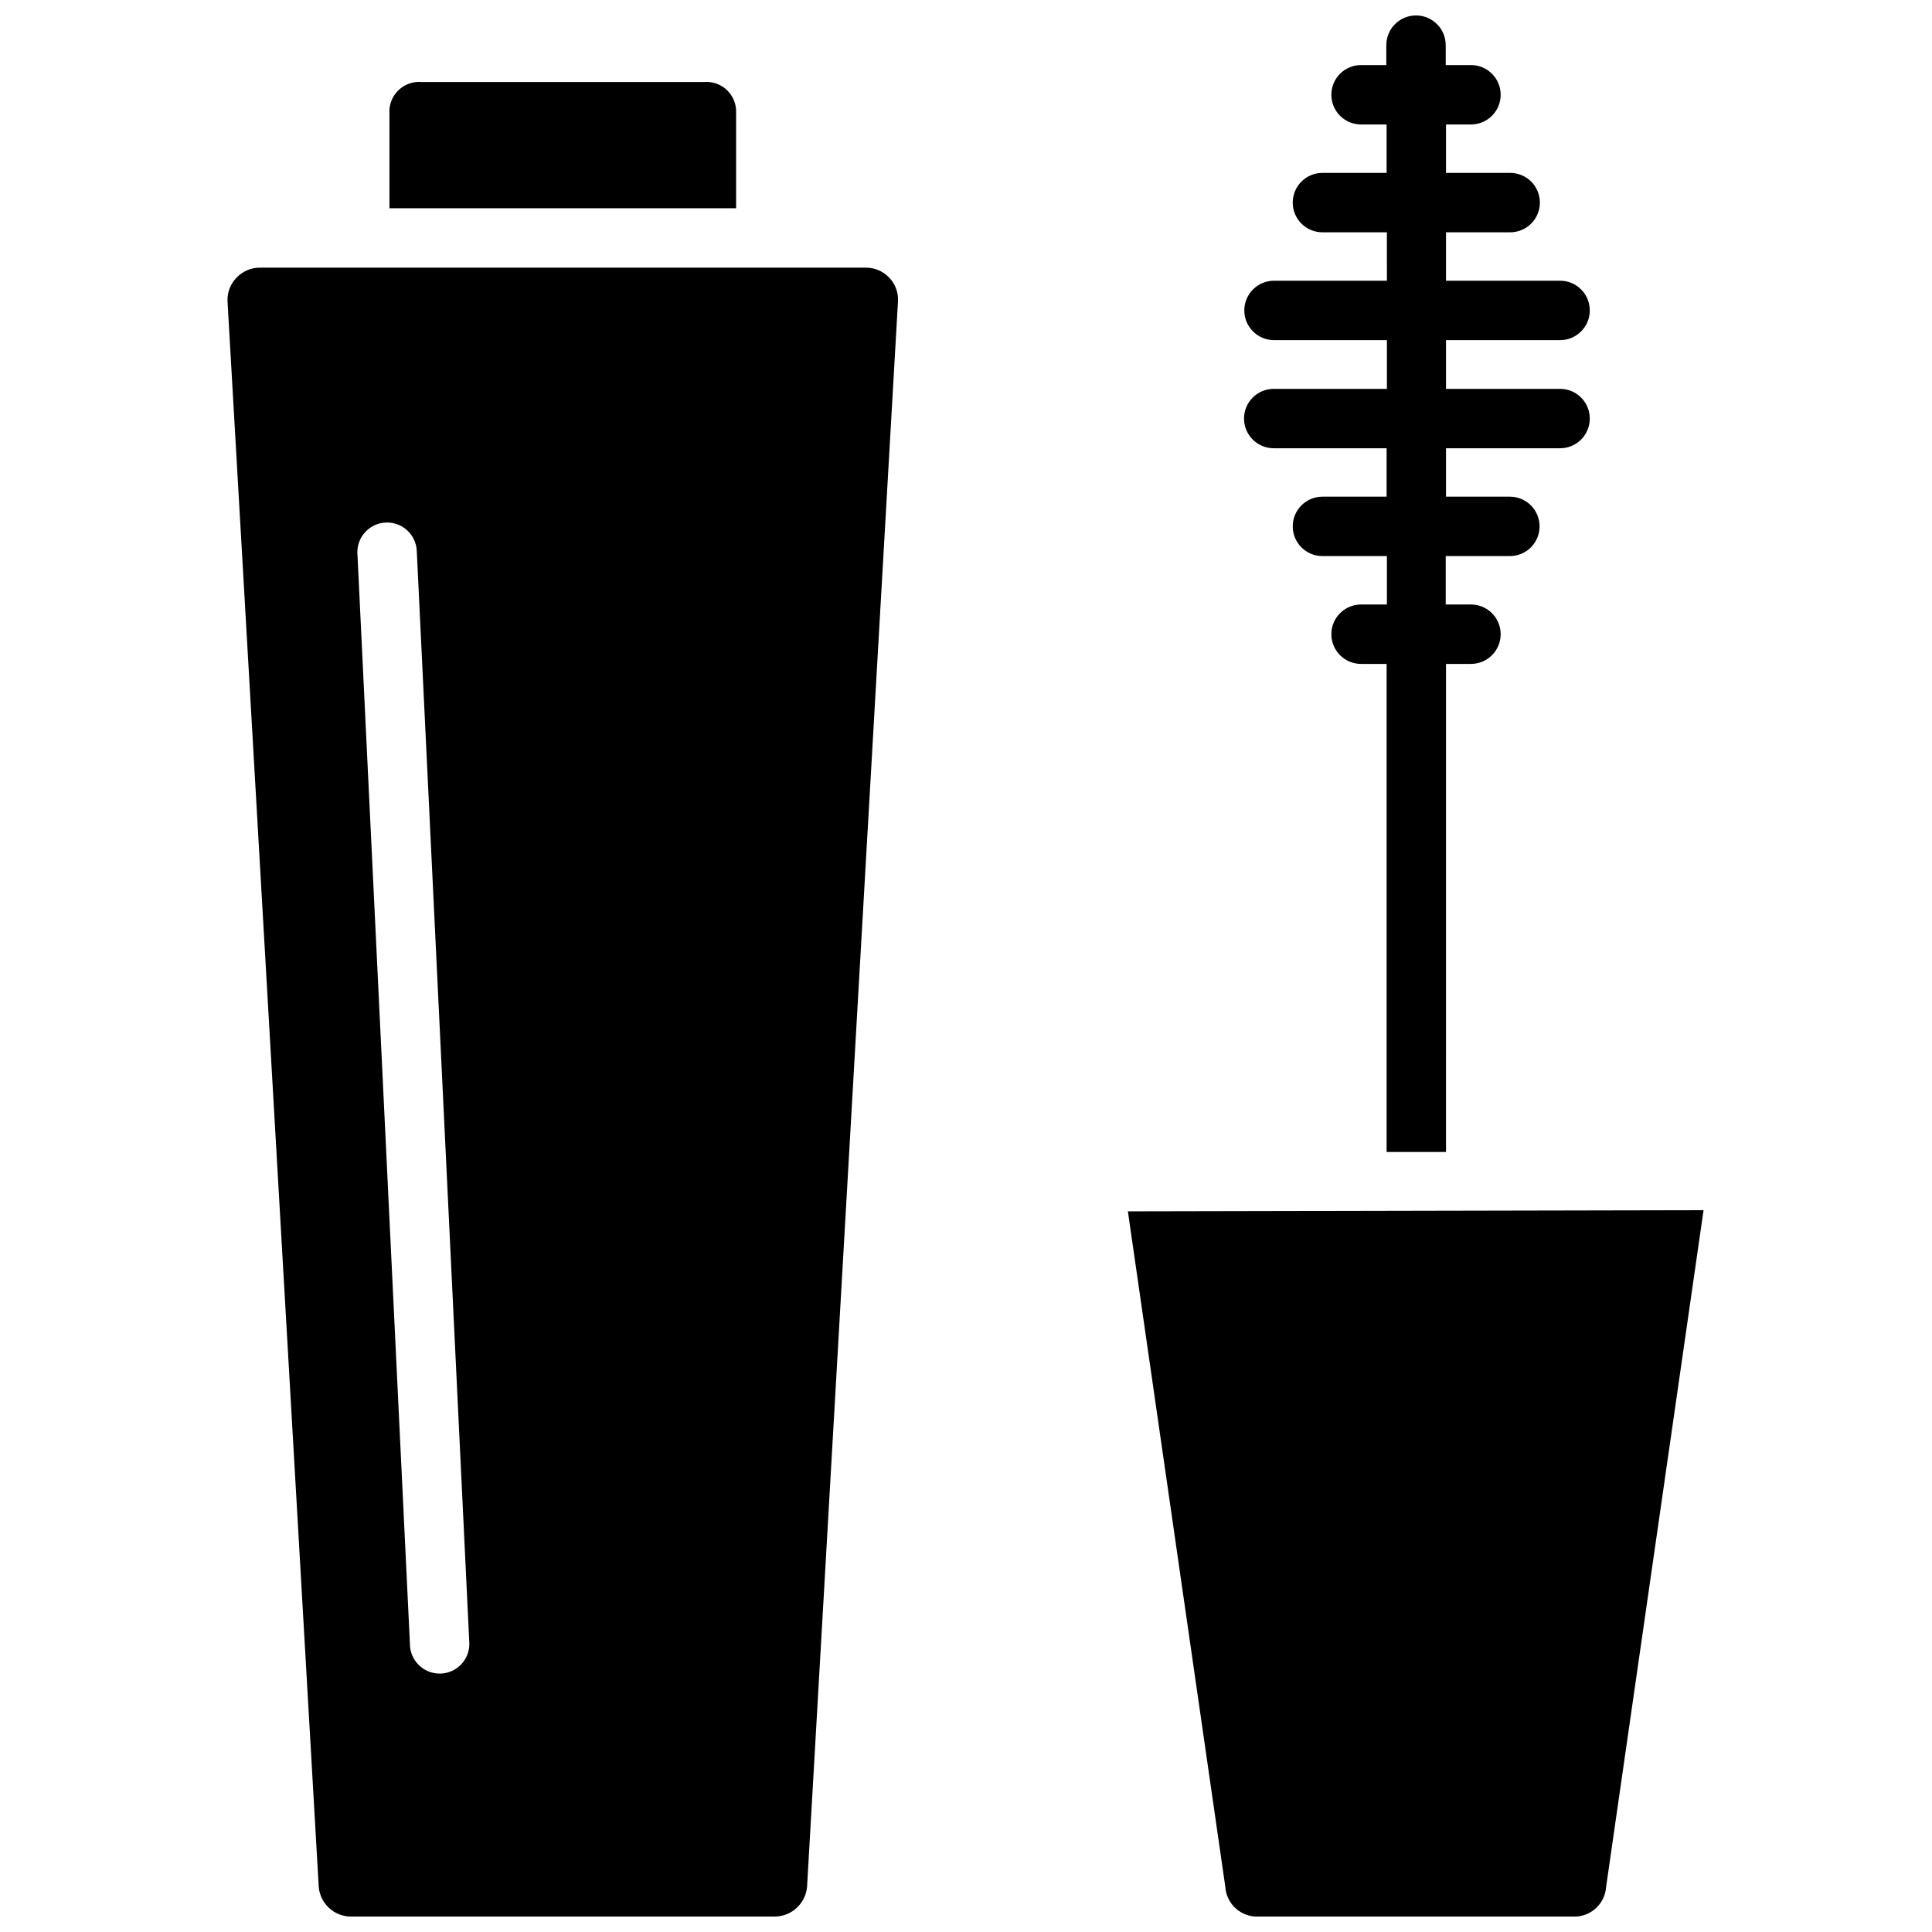 <?xml version="1.0" encoding="UTF-8"?>
<!-- Uploaded to: SVG Repo, www.svgrepo.com, Generator: SVG Repo Mixer Tools -->
<svg width="800px" height="800px" version="1.1" viewBox="144 144 512 512" xmlns="http://www.w3.org/2000/svg">
 <defs>
  <clipPath id="c">
   <path d="m204 214h178v437.9h-178z"/>
  </clipPath>
  <clipPath id="b">
   <path d="m442 464h154v187.9h-154z"/>
  </clipPath>
  <clipPath id="a">
   <path d="m473 148.09h93v301.91h-93z"/>
  </clipPath>
 </defs>
 <g clip-path="url(#c)">
  <path d="m373.47 214.93h-160.59c-2.352-0.008-4.606 0.965-6.219 2.68-1.648 1.699-2.504 4.012-2.359 6.375l24.168 420.05c0.367 4.461 4.102 7.887 8.578 7.871h112.25c4.461-0.02 8.176-3.43 8.582-7.871l24.09-420.05c0.172-2.352-0.656-4.668-2.285-6.375-1.613-1.715-3.863-2.688-6.219-2.68zm-112.57 372.59h-0.395 0.004c-4.348 0-7.875-3.527-7.875-7.875l-13.934-289.3c0-4.348 3.527-7.871 7.875-7.871 4.195-0.004 7.66 3.285 7.871 7.481l13.934 289.61v-0.004c0.047 4.231-3.254 7.742-7.481 7.953z"/>
 </g>
 <path d="m339.07 173.05c-0.141-2.102-1.121-4.062-2.719-5.441-1.598-1.375-3.684-2.051-5.785-1.879h-74.863c-2.102-0.172-4.184 0.504-5.781 1.879-1.602 1.379-2.578 3.34-2.719 5.441v26.137h91.867z"/>
 <g clip-path="url(#b)">
  <path d="m442.9 465.02 25.82 179.01c0.266 4.231 3.641 7.602 7.871 7.871h85.176c4.231-0.27 7.602-3.641 7.871-7.871l25.82-179.32z"/>
 </g>
 <g clip-path="url(#a)">
  <path d="m481.55 247.05c-4.344 0-7.871 3.523-7.871 7.871 0 4.348 3.527 7.871 7.871 7.871h29.914v12.832h-17.004c-4.348 0-7.871 3.523-7.871 7.871 0 4.348 3.523 7.871 7.871 7.871h17.082v12.832h-6.848c-4.348 0-7.871 3.523-7.871 7.871s3.523 7.875 7.871 7.875h6.769v129.34h15.742l0.004-129.34h6.613c4.348 0 7.871-3.527 7.871-7.875s-3.523-7.871-7.871-7.871h-6.691v-12.832h17.004c4.348 0 7.871-3.523 7.871-7.871 0-4.348-3.523-7.871-7.871-7.871h-16.926v-12.832h30.227c4.348 0 7.875-3.523 7.875-7.871 0-4.348-3.527-7.871-7.875-7.871h-30.227v-12.91h30.227c4.348 0 7.875-3.527 7.875-7.875 0-4.348-3.527-7.871-7.875-7.871h-30.227v-12.832h17.004c4.348 0 7.871-3.523 7.871-7.871s-3.523-7.871-7.871-7.871h-17.004v-12.832h6.613c4.348 0 7.871-3.523 7.871-7.871 0-4.348-3.523-7.875-7.871-7.875h-6.691v-5.273c0-4.348-3.527-7.871-7.875-7.871-4.348 0-7.871 3.523-7.871 7.871v5.273h-6.691c-4.348 0-7.871 3.527-7.871 7.875 0 4.348 3.523 7.871 7.871 7.871h6.769v12.832h-17.004c-4.348 0-7.871 3.523-7.871 7.871s3.523 7.871 7.871 7.871h17.082l0.004 12.832h-29.914c-4.348 0-7.875 3.523-7.875 7.871 0 4.348 3.527 7.875 7.875 7.875h29.914v12.91z"/>
 </g>
</svg>
